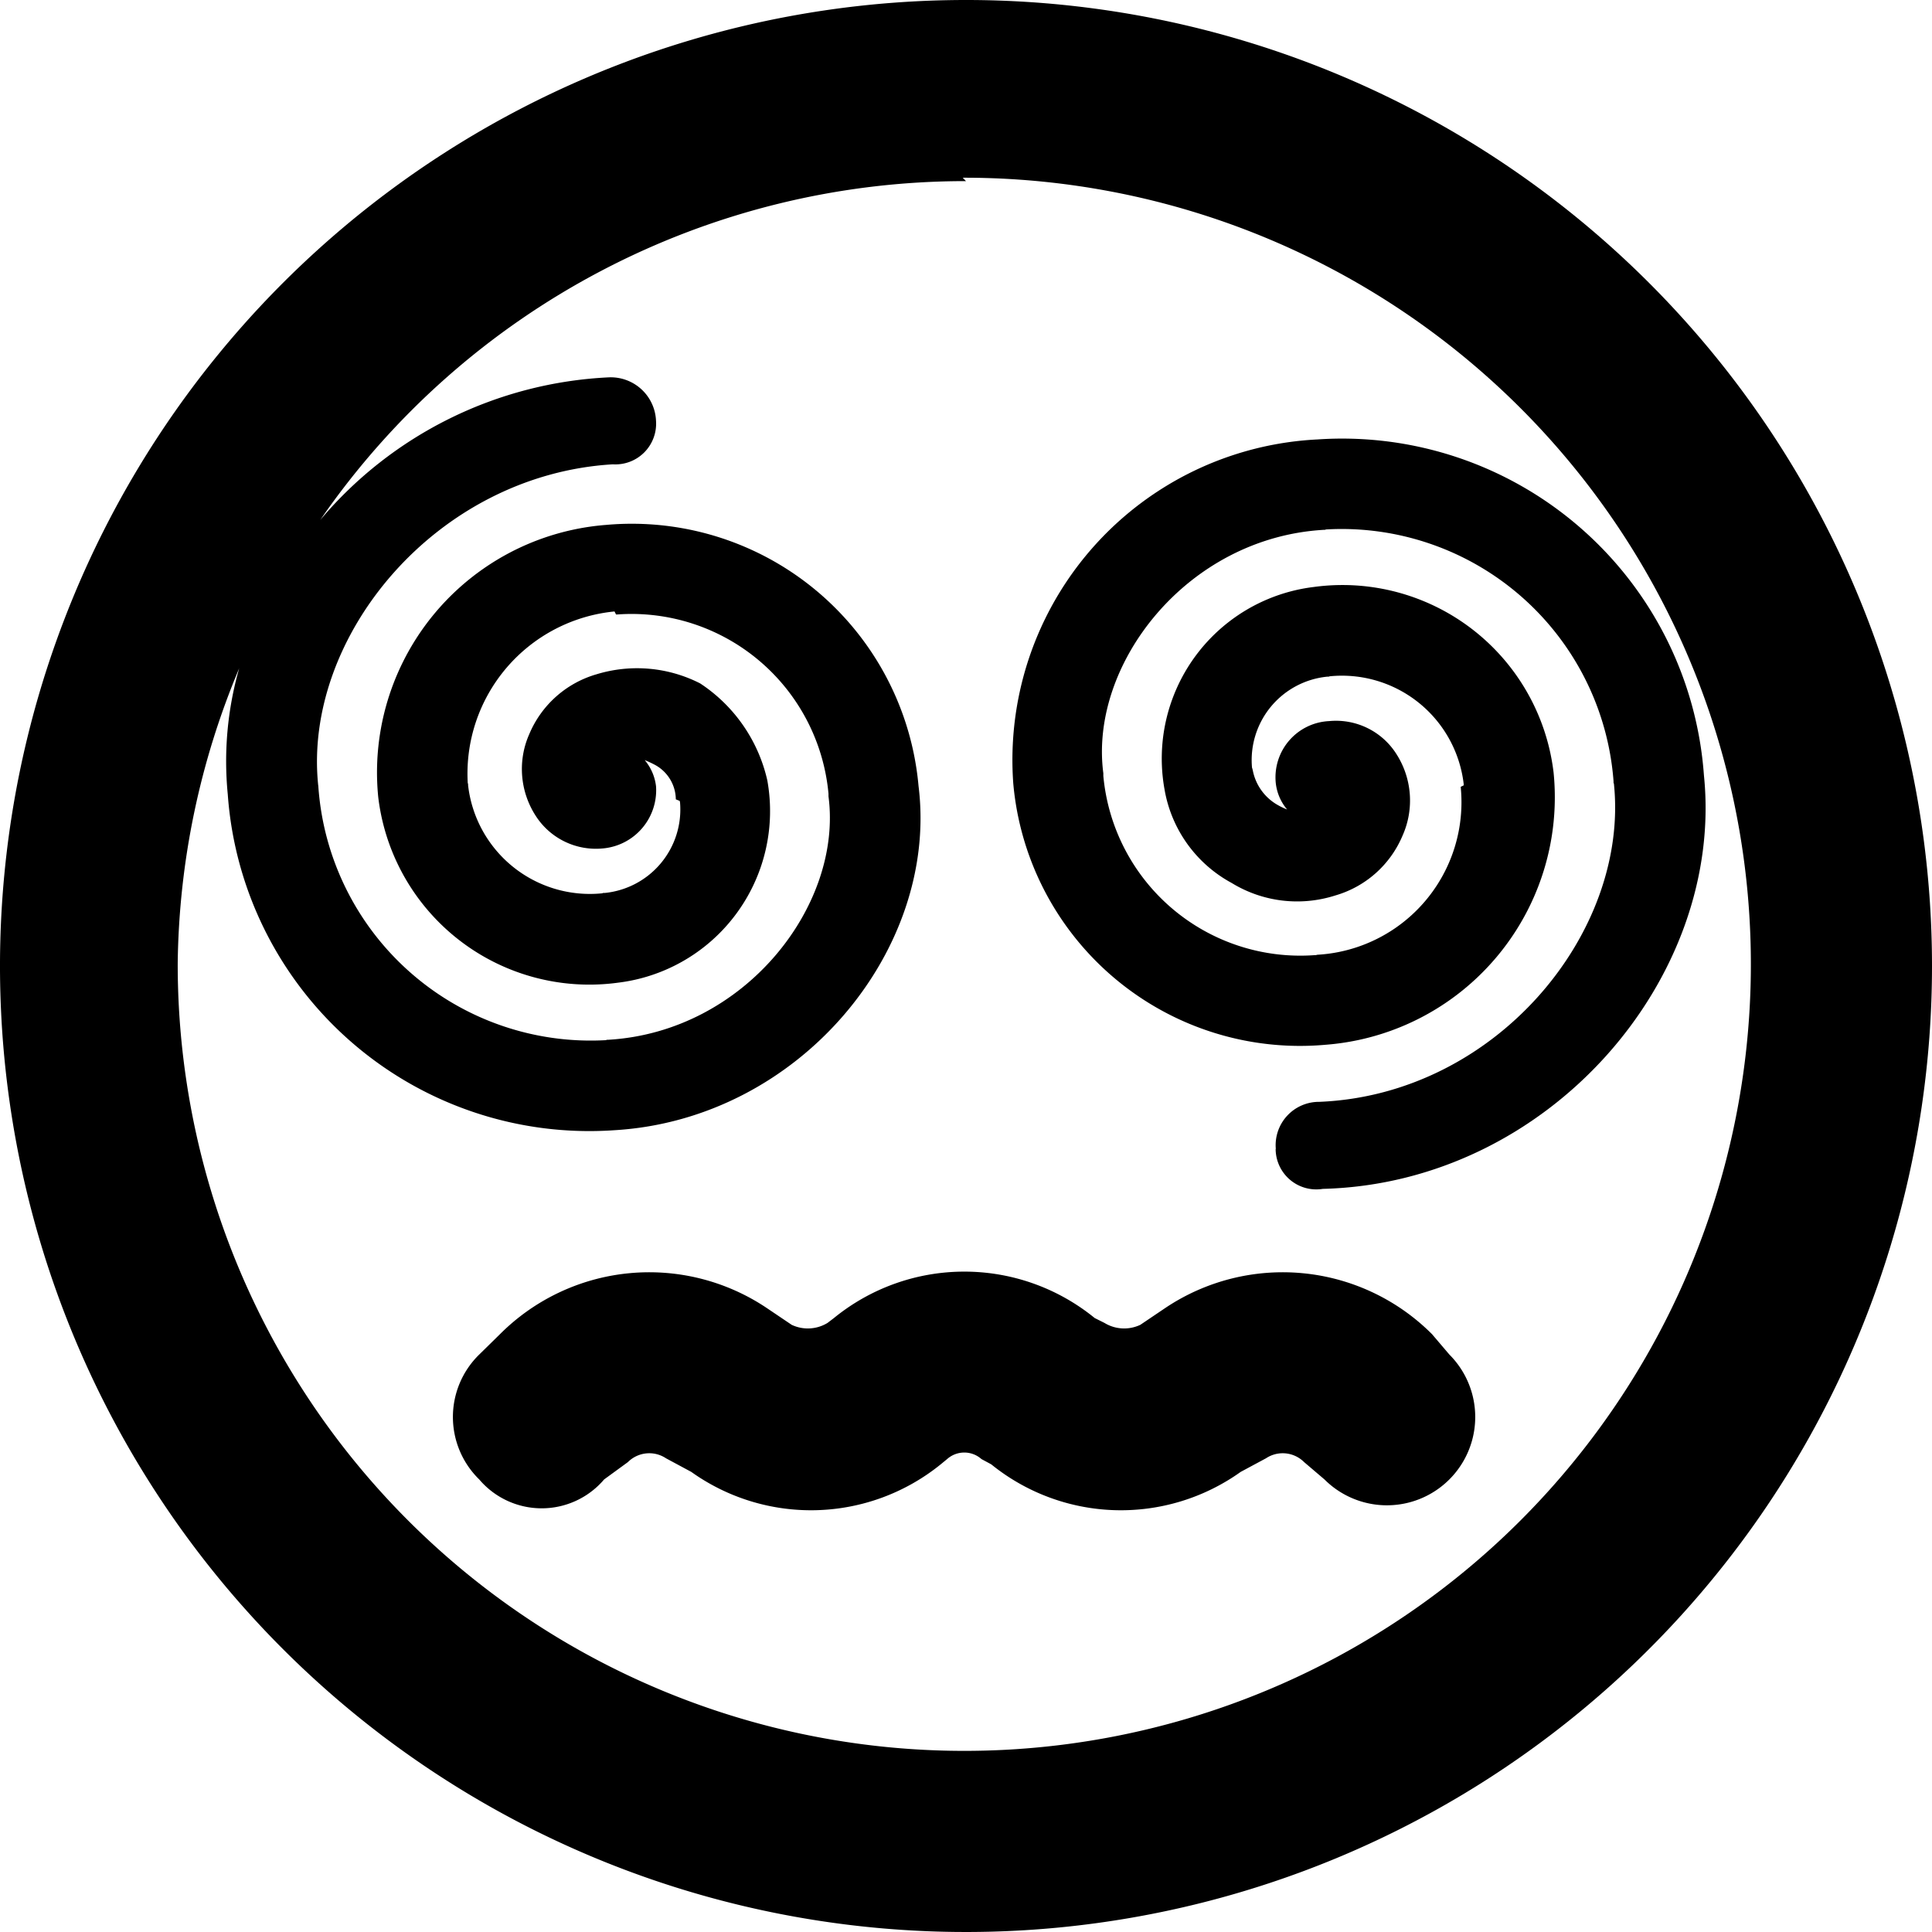 <svg xmlns="http://www.w3.org/2000/svg" width="45.354" height="45.354" viewBox="0 0 45.354 45.354">
  <path id="face-spiral-eyes-regular" d="M29.95,26.973a1.017,1.017,0,0,1,1.019-1.107c4.154-.168,7.281-3.977,6.918-7.467l-.009-.027v-.035a6.4,6.4,0,0,0-6.75-5.908l-.027.009h-.027c-3.216.186-5.51,3.162-5.173,5.714v.062a4.643,4.643,0,0,0,4.961,4.208h.027l.035-.009a3.587,3.587,0,0,0,3.366-3.942l.071-.035v-.027a2.878,2.878,0,0,0-3.145-2.533l-.027.009h-.035a1.969,1.969,0,0,0-1.763,2.135l.009.027.009.035a1.191,1.191,0,0,0,.585.815,1.656,1.656,0,0,0,.221.106,1.159,1.159,0,0,1-.266-.62A1.322,1.322,0,0,1,31.2,16.928a1.678,1.678,0,0,1,1.568.753,2.022,2.022,0,0,1,.159,1.931,2.449,2.449,0,0,1-1.577,1.408,2.94,2.94,0,0,1-2.436-.292,3.088,3.088,0,0,1-1.577-2.2,4.058,4.058,0,0,1,3.5-4.748,4.991,4.991,0,0,1,5.634,4.358,5.827,5.827,0,0,1-5.341,6.387,6.757,6.757,0,0,1-7.343-6.13,7.534,7.534,0,0,1,7.14-8.079A8.514,8.514,0,0,1,40,18.2c.487,4.766-3.641,9.576-8.947,9.709a.954.954,0,0,1-1.107-.939ZM27.363,30.7a4.952,4.952,0,0,1,6.254.62l.407.478a2.073,2.073,0,0,1-2.932,2.932l-.478-.407a.71.71,0,0,0-.895-.089l-.594.319a4.838,4.838,0,0,1-5.855-.177l-.23-.124a.606.606,0,0,0-.806,0l-.151.124a4.838,4.838,0,0,1-5.855.177l-.593-.319a.71.71,0,0,0-.895.089l-.558.407a1.924,1.924,0,0,1-2.932,0,2.048,2.048,0,0,1,0-2.932l.487-.478a4.952,4.952,0,0,1,6.254-.62l.593.4a.887.887,0,0,0,.842-.044l.151-.115a4.843,4.843,0,0,1,6.121,0l.23.115a.887.887,0,0,0,.842.044Zm17.991-8.026A22.677,22.677,0,1,1,22.677,0,22.675,22.675,0,0,1,45.354,22.677ZM22.677,4.252a18.391,18.391,0,0,0-15.16,7.955A9.447,9.447,0,0,1,14.3,8.858,1.064,1.064,0,0,1,15.4,9.877.956.956,0,0,1,14.386,10.9c-4.154.248-7.286,4.057-6.915,7.547l0,.027v-.044a6.41,6.41,0,0,0,6.751,5.988l.027-.009h.027c3.216-.186,5.51-3.162,5.173-5.714v-.062a4.643,4.643,0,0,0-4.961-4.208h-.027l-.035-.071a3.826,3.826,0,0,0-3.446,4.022l.009.035v.027a2.878,2.878,0,0,0,3.145,2.533l.027-.009H14.2a1.969,1.969,0,0,0,1.763-2.135l-.009-.027-.089-.035a.932.932,0,0,0-.5-.815,2.467,2.467,0,0,0-.23-.106,1.159,1.159,0,0,1,.266.62,1.372,1.372,0,0,1-1.249,1.453,1.678,1.678,0,0,1-1.568-.753,2.022,2.022,0,0,1-.159-1.931A2.449,2.449,0,0,1,14,15.83a3.257,3.257,0,0,1,2.436.213,3.7,3.7,0,0,1,1.577,2.277,4.058,4.058,0,0,1-3.5,4.748,4.991,4.991,0,0,1-5.634-4.358,5.828,5.828,0,0,1,5.341-6.387,6.757,6.757,0,0,1,7.343,6.13c.478,3.836-2.79,7.822-7.14,8.079a8.509,8.509,0,0,1-9.076-7.884,7.925,7.925,0,0,1,.268-2.959A18.4,18.4,0,0,0,4.172,22.6,18.465,18.465,0,1,0,22.6,4.172Z"/>
</svg>

